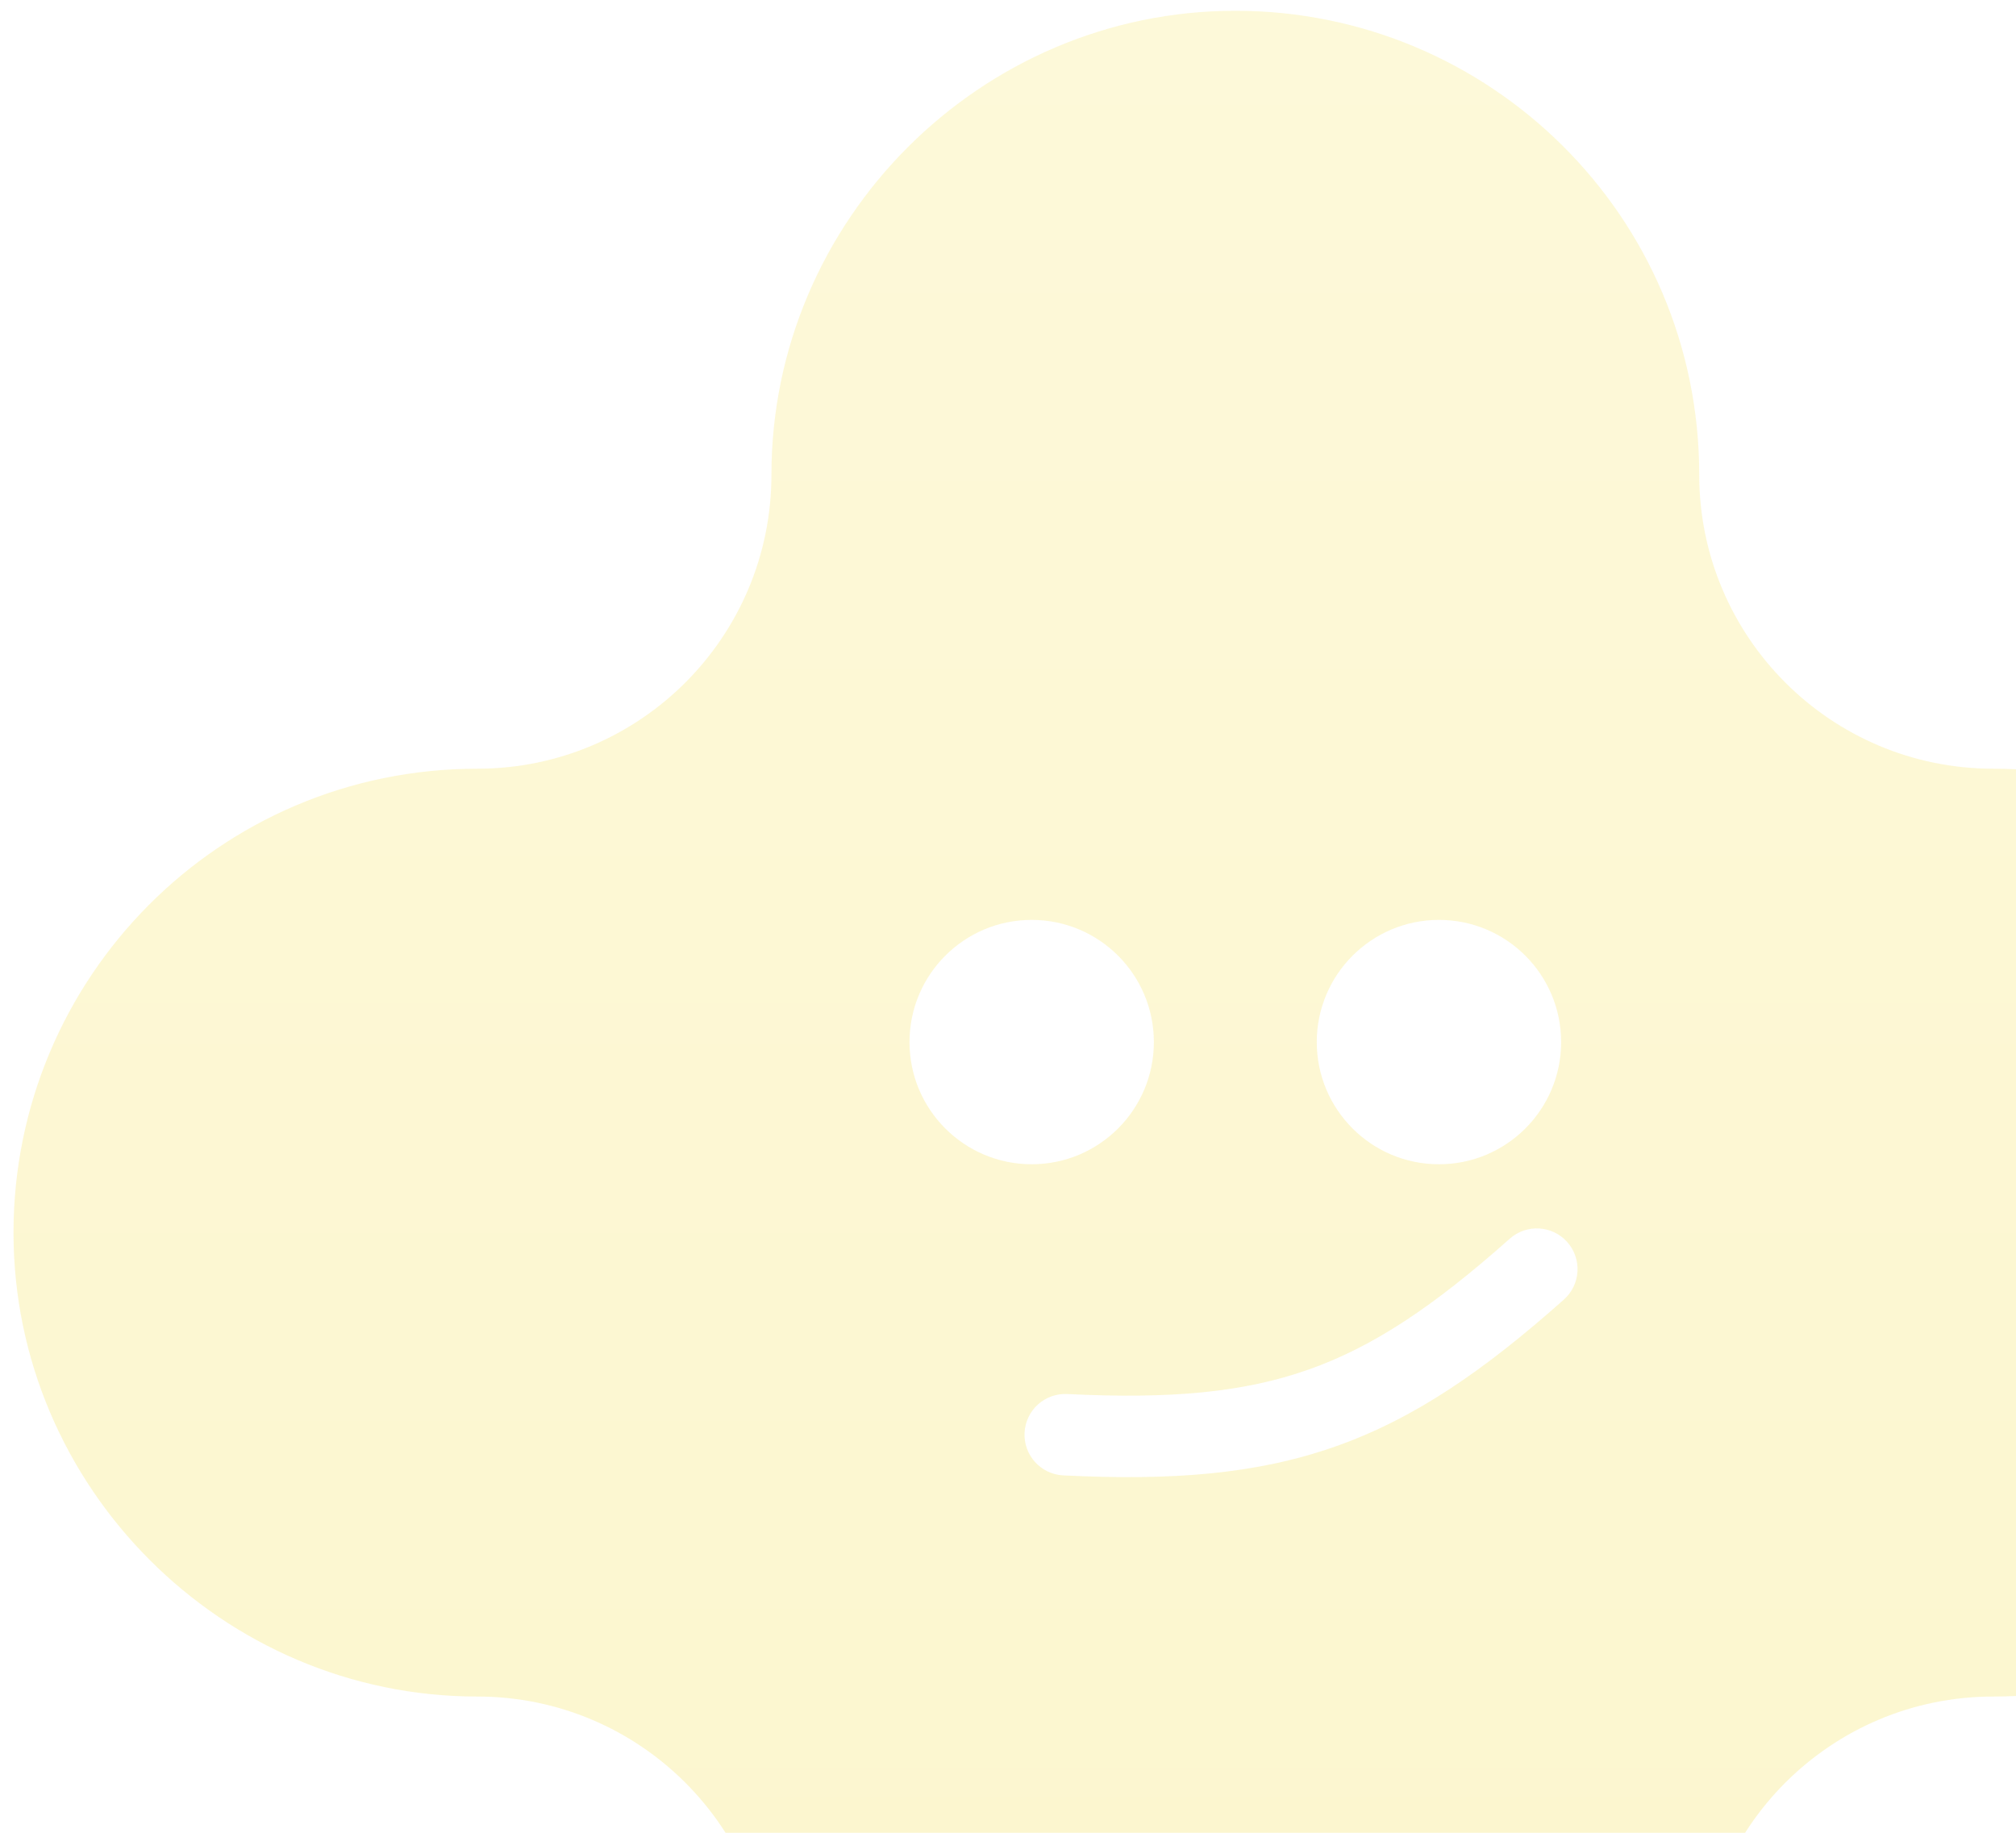 <svg width="99" height="90" viewBox="0 0 99 90" fill="none" xmlns="http://www.w3.org/2000/svg">
<path opacity="0.2" fill-rule="evenodd" clip-rule="evenodd" d="M83.444 23.31C83.444 31.284 89.908 37.748 97.882 37.748C110.396 37.748 120.663 48.016 120.663 60.529C120.663 73.043 110.556 83.31 97.882 83.31C89.908 83.31 83.444 89.774 83.444 97.749C83.444 110.262 73.177 120.529 60.663 120.529C48.15 120.529 37.883 110.422 37.883 97.749C37.883 89.774 31.418 83.31 23.444 83.31C10.931 83.31 0.663 73.043 0.663 60.529C0.663 48.016 10.771 37.748 23.444 37.748C31.418 37.748 37.883 31.284 37.883 23.31C37.883 10.797 48.15 0.529 60.663 0.529C73.177 0.529 83.444 10.636 83.444 23.31ZM50.663 57.172C53.977 57.172 56.663 54.486 56.663 51.172C56.663 47.858 53.977 45.172 50.663 45.172C47.35 45.172 44.663 47.858 44.663 51.172C44.663 54.486 47.35 57.172 50.663 57.172ZM76.663 51.172C76.663 54.486 73.977 57.172 70.663 57.172C67.35 57.172 64.663 54.486 64.663 51.172C64.663 47.858 67.35 45.172 70.663 45.172C73.977 45.172 76.663 47.858 76.663 51.172ZM52.41 68.455C51.307 68.4 50.368 69.25 50.313 70.353C50.258 71.456 51.108 72.395 52.212 72.45C57.538 72.714 61.7 72.397 65.576 71.031C69.453 69.666 72.866 67.314 76.798 63.816C77.624 63.081 77.697 61.817 76.963 60.992C76.229 60.167 74.965 60.093 74.14 60.827C70.386 64.167 67.425 66.139 64.247 67.258C61.069 68.378 57.495 68.707 52.41 68.455Z" fill="url(#paint0_linear_160_3498)"/>
<defs>
<linearGradient id="paint0_linear_160_3498" x1="60.663" y1="0.529" x2="60.663" y2="120.529" gradientUnits="userSpaceOnUse">
<stop stop-color="#F7E041"/>
<stop offset="1" stop-color="#EED000"/>
</linearGradient>
</defs>
</svg>
